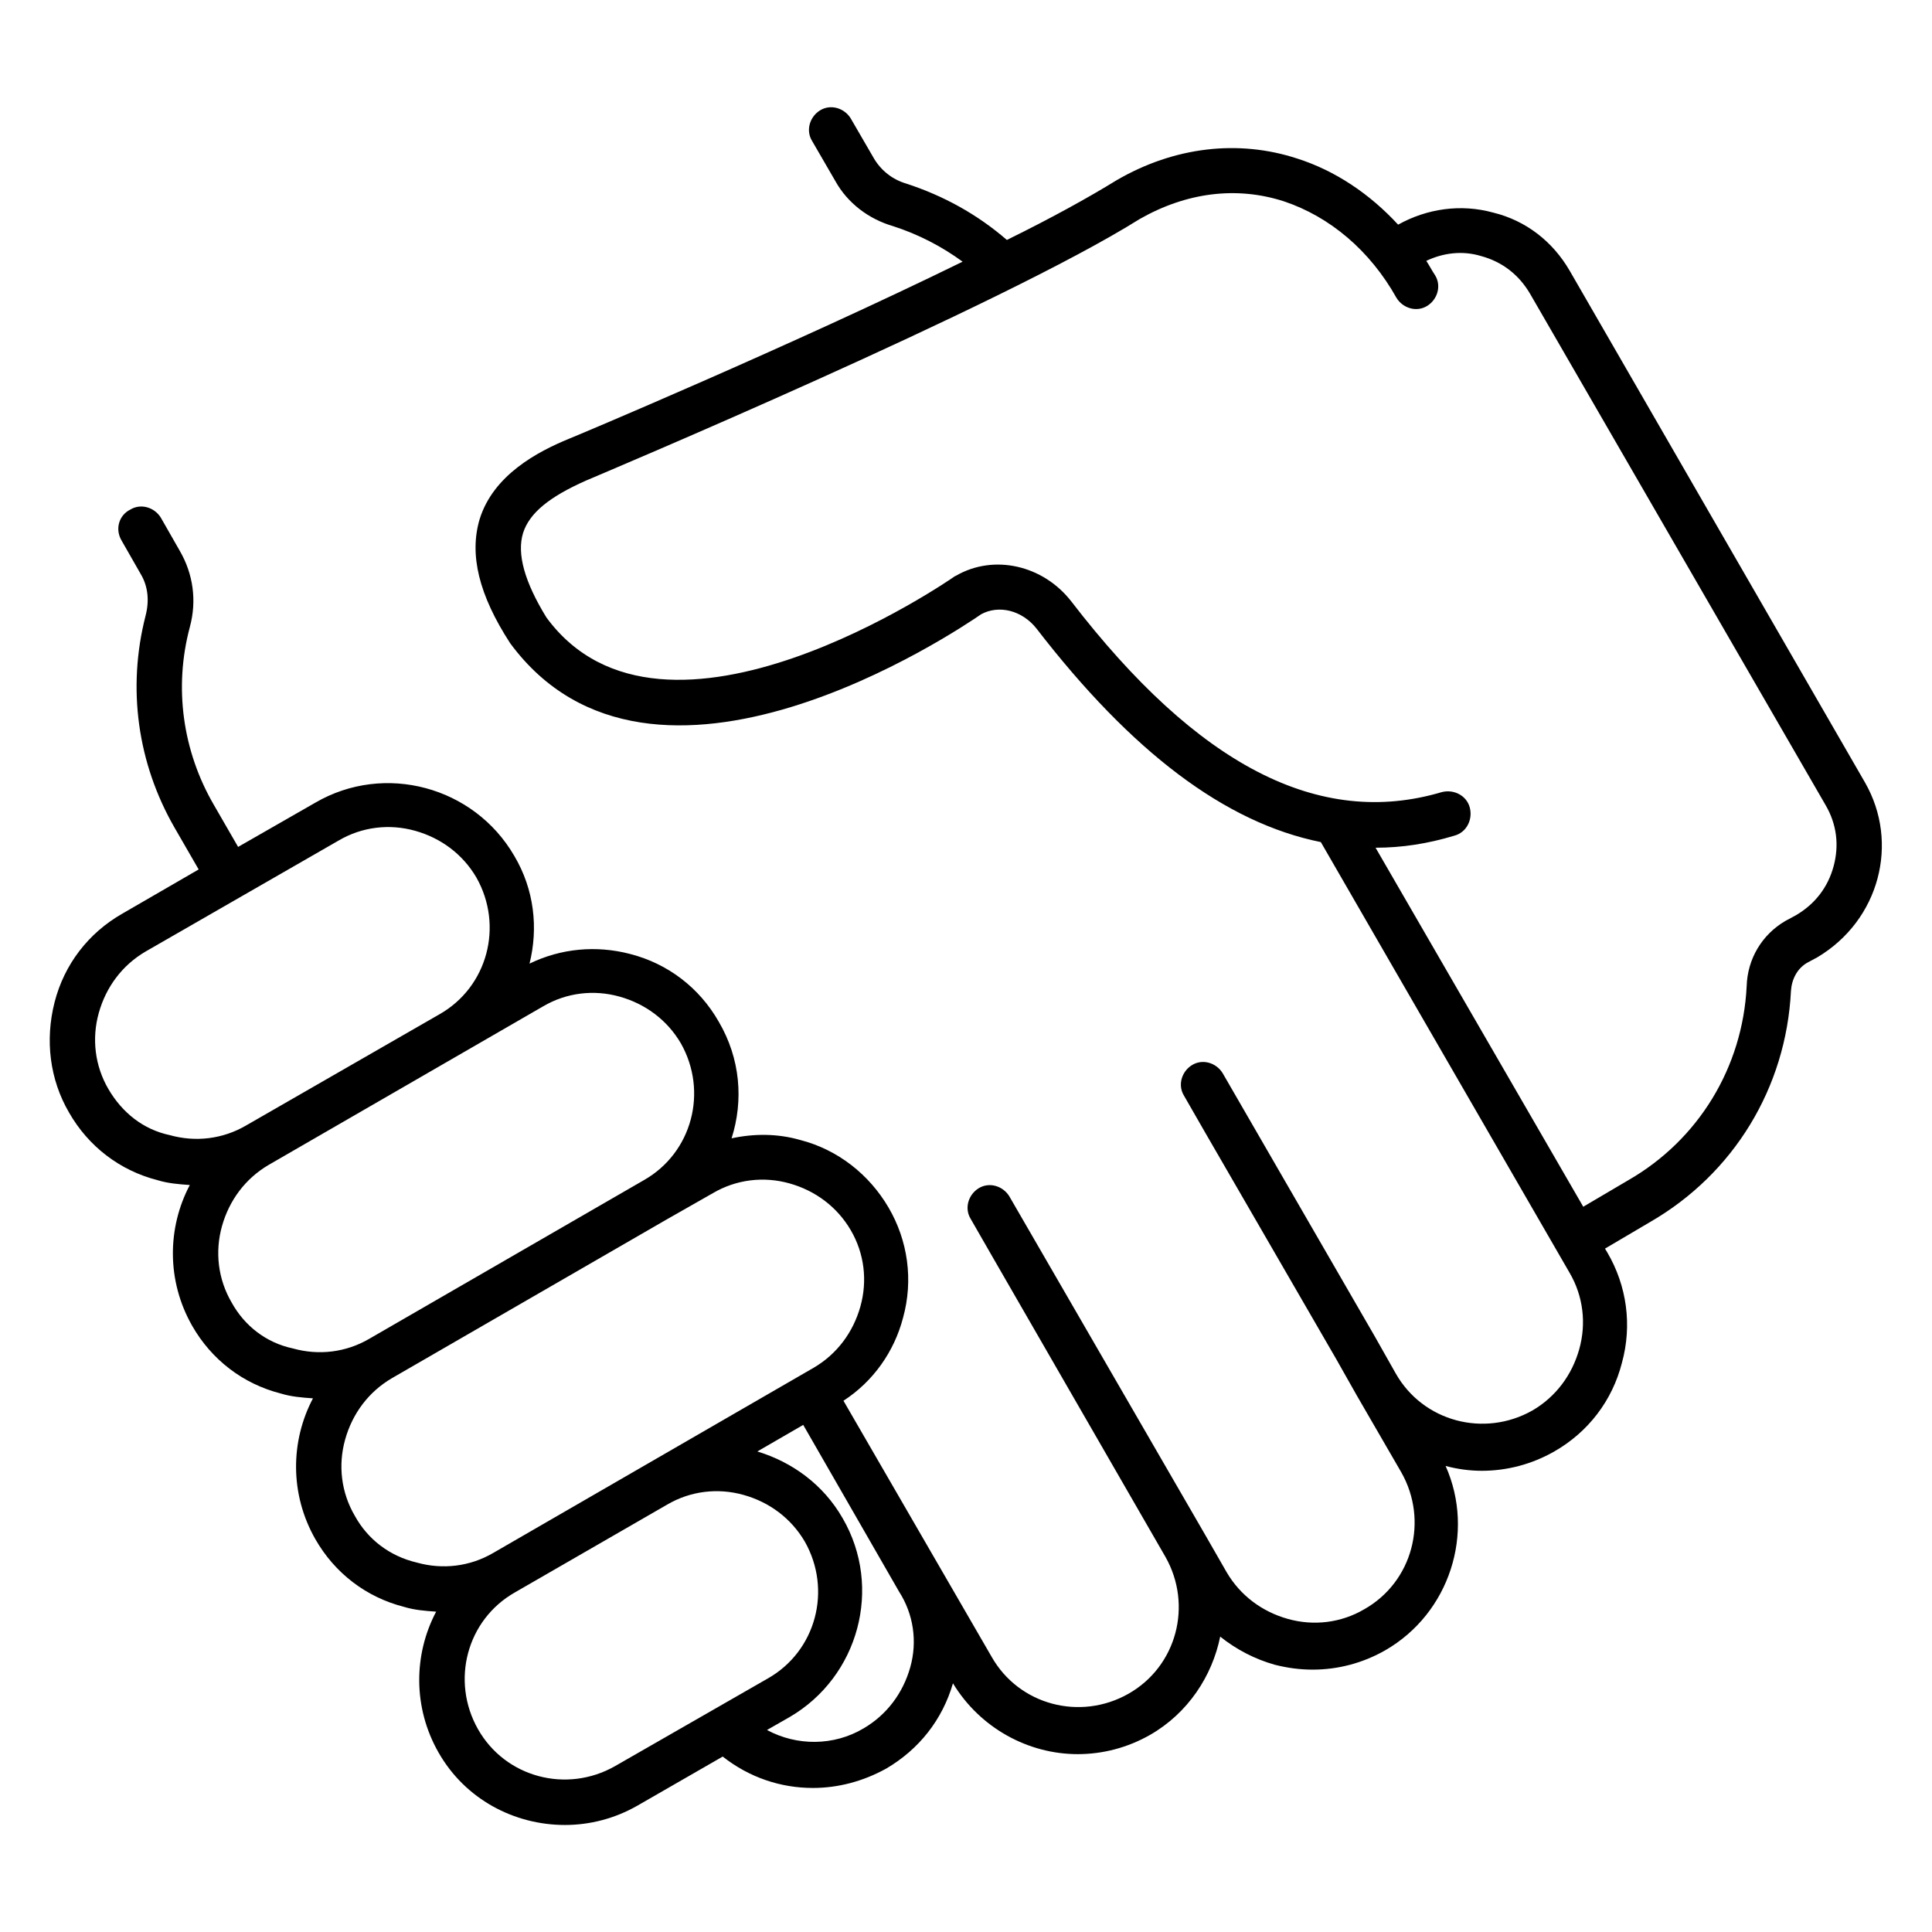 <svg xmlns="http://www.w3.org/2000/svg" width="122" height="122" viewBox="0 0 122 122" fill="none"><path d="M117.77 49.413L99.114 17.083C98.046 15.253 96.369 13.931 94.285 13.423C92.251 12.864 90.117 13.169 88.287 14.186C86.507 12.254 84.322 10.78 81.932 10.017C78.222 8.797 74.155 9.255 70.495 11.39C68.766 12.457 66.377 13.779 63.581 15.152C61.701 13.525 59.566 12.356 57.227 11.593C56.363 11.339 55.651 10.78 55.194 10.017L53.72 7.476C53.313 6.815 52.449 6.561 51.788 6.967C51.127 7.374 50.873 8.238 51.28 8.899L52.754 11.441C53.517 12.813 54.838 13.83 56.414 14.287C57.99 14.796 59.464 15.558 60.786 16.524C50.009 21.811 36.081 27.657 35.928 27.707C33.946 28.521 31.15 29.995 30.286 32.791C29.625 35.027 30.235 37.569 32.217 40.619C41.215 52.819 60.481 39.806 61.955 38.789C63.073 38.179 64.547 38.535 65.462 39.704C71.461 47.481 77.357 51.955 83.406 53.175L87.778 60.749L99.114 80.371C99.978 81.845 100.181 83.573 99.724 85.2C99.266 86.827 98.25 88.199 96.776 89.063C93.726 90.792 89.862 89.775 88.134 86.725L86.812 84.387L77.205 67.764C76.798 67.103 75.934 66.849 75.273 67.256C74.612 67.662 74.358 68.526 74.765 69.187L76.137 71.576L84.372 85.81L85.694 88.148L88.49 92.977C90.218 96.027 89.201 99.891 86.151 101.619C84.677 102.483 82.949 102.687 81.322 102.229C79.696 101.772 78.323 100.755 77.459 99.281L76.087 96.892L63.734 75.541C63.327 74.881 62.463 74.626 61.802 75.033C61.142 75.44 60.887 76.304 61.294 76.965L62.666 79.354L73.596 98.315C75.324 101.365 74.307 105.228 71.257 106.957C68.207 108.685 64.344 107.668 62.616 104.618L53.262 88.453C55.143 87.233 56.465 85.352 57.024 83.217C57.685 80.828 57.329 78.337 56.109 76.253C54.889 74.169 52.907 72.593 50.517 71.983C49.094 71.576 47.62 71.576 46.197 71.882C46.959 69.492 46.756 66.849 45.383 64.511C44.163 62.376 42.181 60.851 39.791 60.241C37.657 59.681 35.42 59.885 33.437 60.851C33.996 58.614 33.742 56.174 32.471 54.039C29.93 49.667 24.287 48.142 19.916 50.684L15.036 53.48L13.511 50.837C11.528 47.431 10.969 43.415 11.986 39.602C12.443 37.925 12.189 36.247 11.376 34.824L10.156 32.689C9.749 32.028 8.885 31.774 8.224 32.181C7.512 32.536 7.258 33.401 7.665 34.112L8.885 36.247C9.342 37.01 9.444 37.925 9.19 38.891C8.021 43.466 8.681 48.193 11.02 52.26L12.545 54.903L7.716 57.699C5.581 58.919 4.056 60.901 3.446 63.291C2.836 65.68 3.141 68.171 4.361 70.255C5.581 72.39 7.563 73.915 9.952 74.525C10.613 74.728 11.274 74.779 11.986 74.83C10.562 77.524 10.511 80.879 12.138 83.726C13.358 85.861 15.341 87.386 17.73 87.996C18.391 88.199 19.052 88.25 19.763 88.301C18.34 90.995 18.289 94.35 19.916 97.197C21.136 99.332 23.118 100.857 25.507 101.467C26.168 101.67 26.829 101.721 27.541 101.772C26.117 104.466 26.067 107.821 27.693 110.667C29.371 113.616 32.471 115.242 35.674 115.242C37.25 115.242 38.826 114.836 40.249 114.022L45.637 110.922C47.315 112.243 49.297 112.904 51.331 112.904C52.907 112.904 54.482 112.497 55.956 111.684C58.041 110.464 59.515 108.583 60.176 106.296C61.904 109.142 64.954 110.769 68.055 110.769C69.631 110.769 71.207 110.362 72.63 109.549C75.019 108.177 76.544 105.838 77.052 103.347C78.069 104.161 79.238 104.771 80.509 105.127C81.322 105.33 82.085 105.432 82.898 105.432C84.474 105.432 86.05 105.025 87.473 104.212C91.54 101.873 93.166 96.79 91.286 92.571C92.048 92.774 92.811 92.876 93.573 92.876C95.149 92.876 96.725 92.469 98.148 91.656C100.283 90.436 101.808 88.453 102.418 86.064C103.079 83.675 102.723 81.184 101.503 79.1L101.351 78.846L104.197 77.168C109.484 74.118 112.788 68.679 113.093 62.579C113.144 61.816 113.5 61.156 114.11 60.8L114.771 60.444C118.685 58.106 119.956 53.226 117.77 49.413ZM6.851 68.781C5.987 67.306 5.784 65.578 6.241 63.952C6.699 62.325 7.716 60.952 9.19 60.088L21.39 53.073C22.864 52.209 24.592 52.006 26.219 52.463C27.846 52.921 29.218 53.937 30.082 55.411C31.811 58.462 30.794 62.325 27.744 64.053L15.544 71.068C14.07 71.932 12.341 72.136 10.715 71.678C9.037 71.322 7.716 70.255 6.851 68.781ZM14.629 82.252C13.765 80.777 13.562 79.049 14.019 77.422C14.476 75.796 15.493 74.423 16.967 73.559L34.301 63.545C35.776 62.681 37.504 62.477 39.131 62.935C40.757 63.392 42.13 64.409 42.994 65.883C44.722 68.933 43.706 72.796 40.656 74.525L23.322 84.539C21.847 85.403 20.119 85.607 18.492 85.149C16.815 84.793 15.442 83.726 14.629 82.252ZM22.407 95.722C21.542 94.248 21.339 92.52 21.797 90.893C22.254 89.267 23.271 87.894 24.745 87.03L42.079 77.016L45.027 75.338C46.502 74.474 48.23 74.271 49.856 74.728C51.483 75.186 52.856 76.202 53.72 77.677C54.584 79.151 54.787 80.879 54.33 82.506C53.872 84.132 52.856 85.505 51.382 86.369L31.15 98.061C29.676 98.925 27.947 99.128 26.321 98.671C24.592 98.264 23.22 97.197 22.407 95.722ZM38.826 111.532C35.776 113.26 31.912 112.243 30.184 109.193C28.456 106.143 29.472 102.28 32.522 100.552L42.13 95.011C43.604 94.147 45.332 93.943 46.959 94.401C48.586 94.858 49.958 95.875 50.822 97.349C52.551 100.399 51.534 104.262 48.484 105.991L38.826 111.532ZM57.481 105.279C57.024 106.906 56.007 108.278 54.533 109.142C52.652 110.261 50.314 110.261 48.433 109.244L49.856 108.431C54.228 105.889 55.753 100.247 53.212 95.875C51.992 93.74 50.009 92.317 47.823 91.656L50.721 89.978L56.77 100.501C57.685 101.924 57.939 103.652 57.481 105.279ZM115.787 54.7C115.431 56.022 114.618 57.089 113.398 57.801L112.737 58.157C111.263 59.021 110.348 60.546 110.297 62.274C110.043 67.408 107.247 71.983 102.825 74.525L99.978 76.202L86.863 53.531C88.541 53.531 90.167 53.276 91.845 52.768C92.607 52.565 93.014 51.752 92.811 50.989C92.607 50.227 91.794 49.82 91.031 50.023C83.305 52.311 75.629 48.346 67.648 37.976C65.869 35.688 62.768 34.977 60.379 36.349L60.277 36.4C60.074 36.552 41.926 49.108 34.505 38.992C33.132 36.756 32.624 34.977 33.031 33.655C33.437 32.384 34.708 31.367 36.996 30.351C38.063 29.893 63.226 19.32 71.969 13.83C74.917 12.152 78.069 11.746 81.068 12.711C83.966 13.677 86.507 15.812 88.185 18.811C88.591 19.472 89.456 19.727 90.117 19.32C90.777 18.913 91.031 18.049 90.625 17.388C90.421 17.083 90.269 16.778 90.066 16.473C91.133 15.965 92.353 15.812 93.522 16.168C94.844 16.524 95.912 17.337 96.623 18.557L115.279 50.837C115.991 52.056 116.143 53.378 115.787 54.7Z" fill="black"></path></svg>